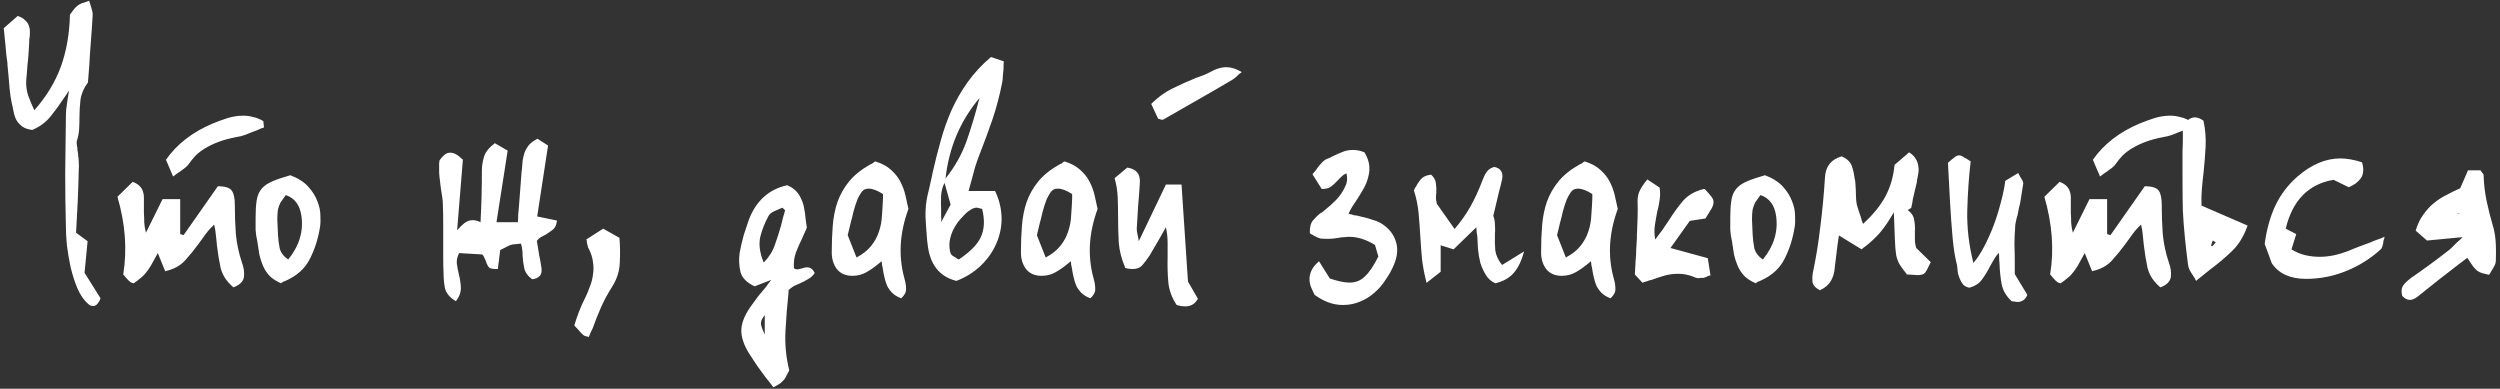 <?xml version="1.0" encoding="UTF-8"?> <svg xmlns="http://www.w3.org/2000/svg" width="373" height="58" viewBox="0 0 373 58" fill="none"><rect x="0" y="0" width="373" height="58" fill="#333333" stroke="none"/><path d="M1.225 10.781C1.191 10.444 1.158 10.123 1.124 9.819C1.124 9.482 1.09 9.144 1.023 8.807C0.955 8.334 0.905 7.862 0.871 7.39C0.837 6.883 0.786 6.36 0.719 5.82L0.567 4.201L2.642 2.378C3.149 2.547 3.52 2.766 3.756 3.036C4.026 3.273 4.212 3.543 4.313 3.846C4.414 4.116 4.465 4.403 4.465 4.707C4.465 5.01 4.448 5.314 4.414 5.618C4.38 5.719 4.364 5.837 4.364 5.972C4.364 6.073 4.364 6.175 4.364 6.276C4.33 6.85 4.296 7.406 4.262 7.946C4.229 8.486 4.178 9.026 4.11 9.566C4.077 10.005 4.043 10.444 4.009 10.882C3.975 11.287 3.942 11.692 3.908 12.097C3.874 12.839 3.975 13.565 4.212 14.274C4.448 14.948 4.752 15.674 5.123 16.45C6.911 14.425 8.227 12.266 9.071 9.971C9.915 7.643 10.37 5.044 10.438 2.176C10.708 1.805 10.91 1.535 11.045 1.366C11.214 1.163 11.383 0.995 11.551 0.86C11.72 0.725 11.922 0.607 12.159 0.505C12.429 0.404 12.783 0.286 13.222 0.151L13.323 0.101V0.202C13.357 0.303 13.39 0.404 13.424 0.505C13.458 0.607 13.492 0.708 13.525 0.809C13.593 1.045 13.66 1.282 13.728 1.518C13.795 1.72 13.829 1.94 13.829 2.176C13.762 3.424 13.677 4.69 13.576 5.972C13.475 7.221 13.39 8.469 13.323 9.718C13.289 10.157 13.255 10.595 13.222 11.034C13.188 11.439 13.154 11.861 13.12 12.3C12.513 13.109 12.142 13.97 12.007 14.881C11.906 15.758 11.855 16.653 11.855 17.564C11.855 18.137 11.838 18.711 11.804 19.285C11.771 19.825 11.669 20.365 11.501 20.905C11.433 21.073 11.416 21.276 11.45 21.512C11.484 21.715 11.518 21.917 11.551 22.119C11.551 22.187 11.551 22.271 11.551 22.372C11.585 22.474 11.602 22.575 11.602 22.676C11.636 22.811 11.652 22.946 11.652 23.081C11.652 23.216 11.669 23.351 11.703 23.486C11.737 23.756 11.754 24.043 11.754 24.347C11.787 24.617 11.787 24.887 11.754 25.157C11.72 26.776 11.669 28.379 11.602 29.965C11.534 31.517 11.45 33.104 11.349 34.723L13.07 35.989L12.614 40.696L14.993 44.493C14.926 44.763 14.791 45.016 14.588 45.252C14.42 45.522 14.183 45.657 13.88 45.657C13.61 45.657 13.373 45.556 13.171 45.353C12.53 44.813 11.99 44.037 11.551 43.025C11.146 42.046 10.809 41 10.539 39.886C10.303 38.773 10.117 37.676 9.982 36.596C9.881 35.483 9.83 34.538 9.83 33.762C9.763 31.096 9.729 28.43 9.729 25.764C9.763 23.064 9.797 20.348 9.83 17.614C9.83 17.176 9.847 16.737 9.881 16.298C9.948 15.826 10.016 15.337 10.083 14.83C10.117 14.628 10.151 14.425 10.185 14.223C10.218 14.021 10.252 13.784 10.286 13.514C10.151 13.683 10.033 13.869 9.931 14.071C9.83 14.24 9.712 14.409 9.577 14.577C8.936 15.556 8.261 16.484 7.552 17.361C6.844 18.239 5.933 18.914 4.819 19.386C4.245 19.319 3.773 19.167 3.402 18.93C3.064 18.694 2.777 18.407 2.541 18.07C2.339 17.733 2.187 17.361 2.086 16.956C1.984 16.518 1.9 16.096 1.833 15.691L1.782 15.539C1.613 14.763 1.495 13.97 1.428 13.16C1.36 12.35 1.293 11.557 1.225 10.781ZM24.255 29.712H26.887V34.926L27.393 35.078L32.505 27.789C33.585 27.789 34.277 28.008 34.581 28.447C34.884 28.852 35.036 29.56 35.036 30.573C35.036 32.057 35.087 33.508 35.188 34.926C35.323 36.343 35.627 37.76 36.099 39.178C36.369 39.886 36.47 40.578 36.403 41.253C36.335 41.962 35.812 42.502 34.834 42.873C33.821 42.029 33.18 41.051 32.91 39.937C32.674 38.823 32.488 37.676 32.353 36.495C32.32 36.023 32.269 35.533 32.202 35.027C32.168 34.521 32.083 34.015 31.948 33.508C31.476 33.947 31.054 34.42 30.683 34.926C30.346 35.398 29.991 35.888 29.62 36.394C28.979 37.271 28.304 38.098 27.595 38.874C26.887 39.65 25.925 40.173 24.71 40.443L24.659 40.494L23.546 37.76C23.107 38.57 22.753 39.212 22.483 39.684C22.213 40.123 21.96 40.477 21.724 40.747C21.521 41.017 21.285 41.253 21.015 41.456C20.745 41.692 20.391 41.962 19.952 42.266C19.884 42.266 19.834 42.249 19.8 42.215C19.766 42.215 19.733 42.215 19.699 42.215C19.53 42.147 19.345 42.012 19.142 41.81C18.973 41.641 18.822 41.472 18.686 41.304C18.653 41.236 18.552 41.118 18.383 40.949C18.99 37.271 18.703 33.407 17.522 29.358L19.8 27.131C20.239 27.299 20.576 27.502 20.812 27.738C21.049 27.974 21.217 28.244 21.319 28.548C21.42 28.818 21.471 29.105 21.471 29.408C21.471 29.678 21.471 29.965 21.471 30.269V31.737C21.504 32.209 21.521 32.699 21.521 33.205C21.555 33.711 21.639 34.217 21.774 34.723L24.255 29.712ZM25.824 26.321L24.761 23.84C26.38 21.512 28.709 19.707 31.746 18.424C32.488 18.121 33.231 17.851 33.973 17.614C34.749 17.378 35.526 17.26 36.302 17.26C36.808 17.26 37.297 17.328 37.77 17.462C38.276 17.564 38.782 17.766 39.288 18.07L39.389 19.032H39.339C39.102 19.099 38.883 19.184 38.681 19.285C38.478 19.386 38.276 19.47 38.073 19.538C37.601 19.707 37.128 19.892 36.656 20.095C36.217 20.263 35.762 20.381 35.289 20.449C34.209 20.651 33.281 20.905 32.505 21.208C31.729 21.512 31.071 21.833 30.531 22.17C29.991 22.508 29.536 22.862 29.164 23.233C28.827 23.604 28.523 23.975 28.253 24.347C28.085 24.617 27.865 24.853 27.595 25.055C27.359 25.224 27.106 25.41 26.836 25.612C26.667 25.713 26.515 25.814 26.38 25.916C26.245 26.017 26.094 26.135 25.925 26.27L25.824 26.321ZM43.248 26.169V26.118C44.429 26.557 45.34 27.131 45.981 27.839C46.622 28.548 47.078 29.273 47.348 30.016C47.651 30.758 47.803 31.484 47.803 32.192C47.837 32.867 47.82 33.407 47.753 33.812C47.483 35.567 46.977 37.17 46.234 38.621C45.526 40.038 44.344 41.118 42.691 41.861C42.556 41.928 42.421 41.979 42.286 42.012C42.185 42.08 42.084 42.147 41.982 42.215L41.932 42.266C41.223 41.962 40.649 41.59 40.211 41.152C39.806 40.713 39.485 40.224 39.249 39.684C39.013 39.144 38.827 38.57 38.692 37.963C38.591 37.322 38.49 36.664 38.388 35.989C38.253 35.415 38.169 34.842 38.135 34.268C38.135 33.66 38.135 33.07 38.135 32.496C38.135 31.45 38.186 30.606 38.287 29.965C38.388 29.29 38.591 28.75 38.895 28.346C39.198 27.907 39.654 27.536 40.261 27.232C40.869 26.928 41.696 26.624 42.742 26.321C42.944 26.253 43.113 26.203 43.248 26.169ZM42.995 38.722C44.648 36.697 45.306 34.521 44.969 32.192C44.733 30.573 43.956 29.543 42.64 29.105C42.337 29.51 42.084 29.864 41.881 30.168C41.712 30.471 41.577 30.826 41.476 31.231C41.409 31.636 41.375 32.142 41.375 32.749C41.409 33.323 41.442 34.082 41.476 35.027C41.51 35.702 41.594 36.377 41.729 37.052C41.898 37.693 42.32 38.25 42.995 38.722ZM65.774 28.092C65.74 27.822 65.706 27.536 65.672 27.232C65.639 26.928 65.605 26.641 65.571 26.371C65.537 26.101 65.521 25.814 65.521 25.511C65.521 25.207 65.521 24.92 65.521 24.65C65.521 24.515 65.521 24.397 65.521 24.296C65.554 24.195 65.571 24.077 65.571 23.942C65.74 23.672 65.959 23.419 66.229 23.182C66.499 22.912 66.82 22.777 67.191 22.777C67.731 22.777 68.338 23.115 69.013 23.79H69.064L68.203 34.369C68.575 33.93 68.929 33.576 69.266 33.306C69.638 33.002 70.059 32.85 70.532 32.85C70.903 32.85 71.291 32.952 71.696 33.154C71.763 31.872 71.814 30.59 71.848 29.307C71.882 28.025 71.898 26.742 71.898 25.46C71.898 24.785 72 24.11 72.202 23.436C72.405 22.727 72.928 22.052 73.771 21.411L73.822 21.36L75.745 22.474L74.075 33.154H77.264C77.298 32.783 77.315 32.412 77.315 32.041C77.348 31.669 77.382 31.298 77.416 30.927C77.483 30.05 77.551 29.172 77.618 28.295C77.686 27.384 77.753 26.489 77.821 25.612L77.871 25.258C77.905 24.819 77.939 24.397 77.973 23.992C78.04 23.554 78.141 23.132 78.276 22.727C78.445 22.322 78.664 21.951 78.934 21.613C79.238 21.276 79.66 20.972 80.2 20.702L81.769 21.715L80.149 32.294L83.085 32.901V33.002C83.018 33.576 82.815 33.998 82.478 34.268C82.174 34.504 81.837 34.74 81.465 34.976C81.195 35.111 80.942 35.246 80.706 35.381C80.47 35.516 80.267 35.702 80.099 35.938L80.25 36.849C80.318 37.254 80.385 37.676 80.453 38.115C80.554 38.553 80.638 39.009 80.706 39.481C80.773 39.785 80.807 40.089 80.807 40.393C80.807 40.663 80.723 40.916 80.554 41.152C80.25 41.456 79.879 41.624 79.441 41.658H79.39C78.749 41.186 78.361 40.646 78.226 40.038C78.091 39.431 78.006 38.806 77.973 38.165C77.973 37.862 77.956 37.558 77.922 37.254C77.888 36.917 77.821 36.613 77.719 36.343C77.348 36.377 77.045 36.411 76.808 36.444C76.606 36.444 76.403 36.478 76.201 36.546C75.999 36.613 75.779 36.714 75.543 36.849C75.341 36.95 75.037 37.102 74.632 37.305L74.278 40.139H74.227C73.653 40.139 73.265 40.089 73.063 39.988C72.86 39.853 72.658 39.481 72.455 38.874C72.388 38.705 72.32 38.553 72.253 38.419C72.185 38.25 72.084 38.098 71.949 37.963L68.507 37.76C68.237 38.267 68.119 38.773 68.153 39.279C68.22 39.785 68.321 40.325 68.456 40.899C68.625 41.574 68.726 42.232 68.76 42.873C68.794 43.548 68.558 44.223 68.052 44.898H67.95C67.073 44.358 66.55 43.717 66.381 42.974C66.246 42.266 66.179 41.523 66.179 40.747C66.145 40.005 66.128 39.262 66.128 38.52C66.128 37.777 66.128 37.035 66.128 36.292C66.128 35.348 66.128 34.403 66.128 33.458C66.128 32.513 66.111 31.551 66.077 30.573C66.077 30.168 66.044 29.763 65.976 29.358C65.909 28.919 65.841 28.497 65.774 28.092ZM87.867 50.212V50.314L87.816 50.263C87.748 50.263 87.698 50.246 87.664 50.212C87.664 50.212 87.63 50.212 87.563 50.212C87.293 50.145 87.107 50.061 87.006 49.959C86.837 49.824 86.685 49.673 86.55 49.504C86.449 49.369 86.314 49.217 86.145 49.048C85.943 48.846 85.791 48.677 85.69 48.542C85.892 47.867 86.129 47.175 86.399 46.467C86.668 45.758 86.972 45.083 87.31 44.442C87.58 43.902 87.816 43.328 88.018 42.721C88.255 42.147 88.406 41.557 88.474 40.949C88.575 40.342 88.575 39.734 88.474 39.127C88.406 38.486 88.204 37.828 87.867 37.153C87.765 37.018 87.681 36.765 87.613 36.394C87.58 36.292 87.563 36.191 87.563 36.09C87.563 35.989 87.546 35.888 87.512 35.786L87.462 35.736L89.993 34.116L92.422 35.483C92.523 36.697 92.54 37.929 92.473 39.178C92.439 40.426 92.051 41.641 91.308 42.822C90.701 43.767 90.161 44.763 89.689 45.809C89.216 46.889 88.794 47.952 88.423 48.998C88.322 49.2 88.221 49.403 88.12 49.605C88.052 49.808 87.968 50.01 87.867 50.212ZM115.47 57.755H115.369C114.998 57.248 114.626 56.776 114.255 56.337C113.85 55.797 113.445 55.241 113.04 54.667C112.669 54.127 112.298 53.57 111.927 52.996C110.982 51.545 110.543 50.246 110.611 49.099C110.678 47.985 111.235 46.737 112.281 45.353C112.551 44.982 112.821 44.611 113.091 44.24C113.395 43.868 113.732 43.463 114.103 43.025C114.272 42.856 114.424 42.654 114.559 42.417C114.728 42.215 114.896 41.995 115.065 41.759L112.585 42.721C111.37 42.147 110.661 41.405 110.459 40.494C110.256 39.583 110.223 38.655 110.358 37.71C110.526 36.799 110.729 35.921 110.965 35.078C111.235 34.234 111.488 33.475 111.724 32.8C112.804 29.965 114.711 28.244 117.444 27.637C118.018 27.873 118.473 28.177 118.811 28.548C119.148 28.919 119.401 29.324 119.57 29.763C119.773 30.168 119.908 30.606 119.975 31.079C120.076 31.551 120.144 32.024 120.178 32.496C120.211 32.766 120.245 33.019 120.279 33.255C120.312 33.458 120.346 33.694 120.38 33.964C120.279 34.234 120.161 34.504 120.026 34.774C119.924 35.044 119.806 35.314 119.671 35.584C119.334 36.259 119.03 36.95 118.76 37.659C118.49 38.368 118.389 39.161 118.456 40.038C118.625 40.139 118.794 40.19 118.963 40.19C119.064 40.19 119.165 40.173 119.266 40.139C119.401 40.106 119.536 40.072 119.671 40.038C119.806 40.005 119.924 39.971 120.026 39.937C120.161 39.903 120.296 39.886 120.431 39.886C120.903 39.886 121.274 40.156 121.544 40.696V40.747C121.274 41.152 120.937 41.456 120.532 41.658C120.161 41.894 119.773 42.097 119.368 42.266C119.064 42.4 118.76 42.535 118.456 42.67C118.187 42.839 117.917 43.042 117.647 43.278V43.632C117.444 45.556 117.292 47.479 117.191 49.403C117.09 51.36 117.275 53.3 117.748 55.224V55.274C117.545 55.679 117.377 56 117.242 56.236C117.14 56.472 117.005 56.658 116.837 56.793C116.702 56.962 116.533 57.114 116.331 57.248C116.128 57.383 115.841 57.552 115.47 57.755ZM117.14 31.383L116.735 30.978C116.634 31.045 116.516 31.096 116.381 31.13C116.28 31.163 116.179 31.214 116.077 31.281C115.807 31.383 115.538 31.501 115.268 31.636C115.031 31.771 114.846 31.939 114.711 32.142C114.171 33.087 113.749 34.133 113.445 35.28C113.175 36.428 113.344 37.727 113.951 39.178C114.761 38.334 115.318 37.44 115.622 36.495C115.959 35.55 116.263 34.605 116.533 33.66C116.702 32.884 116.904 32.125 117.14 31.383ZM114.103 49.909V47.024C113.665 47.53 113.479 48.002 113.547 48.441C113.648 48.88 113.833 49.369 114.103 49.909ZM130.981 39.431C130.408 39.903 129.817 40.308 129.21 40.646C128.602 40.983 127.927 41.152 127.185 41.152C126.173 41.152 125.396 40.814 124.857 40.139C124.35 39.465 124.097 38.638 124.097 37.659C124.097 36.242 124.148 34.909 124.249 33.66C124.35 32.378 124.587 31.197 124.958 30.117C125.363 29.003 125.936 27.991 126.679 27.08C127.455 26.135 128.501 25.291 129.817 24.549C129.986 24.482 130.121 24.414 130.222 24.347C130.323 24.245 130.441 24.161 130.576 24.093H130.627C131.606 24.397 132.382 24.819 132.955 25.359C133.529 25.865 133.985 26.439 134.322 27.08C134.66 27.721 134.913 28.396 135.081 29.105C135.25 29.813 135.402 30.505 135.537 31.18C134.221 34.757 134.018 38.199 134.93 41.506L134.98 41.709C135.115 42.181 135.183 42.637 135.183 43.075C135.216 43.548 134.98 44.02 134.474 44.493H134.423C133.883 44.29 133.445 44.02 133.107 43.683C132.804 43.379 132.551 43.025 132.348 42.62C132.179 42.215 132.044 41.776 131.943 41.304C131.842 40.865 131.757 40.41 131.69 39.937C131.656 39.768 131.623 39.616 131.589 39.481C131.589 39.313 131.572 39.144 131.538 38.975C131.268 39.178 131.083 39.33 130.981 39.431ZM126.476 35.078L127.792 38.419C128.737 37.912 129.463 37.339 129.969 36.697C130.509 36.023 130.897 35.314 131.133 34.572C131.403 33.795 131.555 32.986 131.589 32.142C131.656 31.298 131.707 30.454 131.741 29.611V28.953C130.897 28.413 130.188 28.143 129.615 28.143C129.142 28.143 128.788 28.312 128.552 28.649C128.315 28.987 128.113 29.341 127.944 29.712C127.708 30.32 127.506 30.944 127.337 31.585C127.202 32.192 127.05 32.8 126.881 33.407C126.814 33.677 126.746 33.964 126.679 34.268C126.611 34.538 126.544 34.808 126.476 35.078ZM148.818 35.938C148.278 37.322 147.468 38.537 146.388 39.583C145.342 40.595 144.11 41.371 142.693 41.911C140.128 41.27 138.694 39.414 138.39 36.343L138.34 35.989C138.238 34.808 138.154 33.61 138.086 32.395C138.053 31.18 138.171 30.016 138.441 28.902C138.576 28.396 138.694 27.89 138.795 27.384C138.93 26.844 139.048 26.304 139.149 25.764C139.521 24.11 139.926 22.508 140.364 20.955C140.803 19.369 141.343 17.851 141.984 16.4C142.659 14.915 143.469 13.514 144.414 12.198C145.359 10.882 146.506 9.65 147.856 8.503L149.779 9.161V9.212C149.746 9.38 149.729 9.549 149.729 9.718C149.729 9.887 149.729 10.055 149.729 10.224C149.695 10.595 149.661 10.95 149.627 11.287C149.627 11.591 149.594 11.928 149.526 12.3C149.155 14.223 148.666 16.079 148.058 17.867C147.451 19.622 146.81 21.36 146.135 23.081C145.899 23.689 145.679 24.313 145.477 24.954C145.308 25.561 145.139 26.186 144.971 26.827L144.515 28.497H148.463C149.037 29.678 149.357 30.91 149.425 32.192C149.492 33.441 149.29 34.69 148.818 35.938ZM142.389 33.964C142.018 34.639 141.782 35.331 141.68 36.039C141.613 36.714 141.663 37.305 141.832 37.811C141.9 37.946 142.001 38.064 142.136 38.165C142.305 38.267 142.473 38.368 142.642 38.469C142.71 38.537 142.777 38.587 142.845 38.621C142.912 38.621 142.98 38.655 143.047 38.722C143.891 38.148 144.582 37.592 145.122 37.052C145.662 36.512 146.067 35.955 146.337 35.381C146.607 34.774 146.759 34.133 146.793 33.458C146.827 32.783 146.742 32.024 146.54 31.18C146.472 31.146 146.405 31.13 146.337 31.13C146.303 31.13 146.253 31.113 146.185 31.079C145.915 31.011 145.764 30.978 145.73 30.978C145.426 30.978 145.106 31.096 144.768 31.332C144.431 31.534 144.11 31.804 143.806 32.142C143.503 32.446 143.216 32.766 142.946 33.104C142.71 33.441 142.524 33.728 142.389 33.964ZM146.135 14.628C143.266 18.036 141.579 22.035 141.073 26.624C142.457 24.903 143.503 23.047 144.211 21.056C144.92 19.032 145.561 16.889 146.135 14.628ZM141.832 30.522L140.921 27.282C140.617 27.89 140.449 28.531 140.415 29.206C140.381 29.847 140.381 30.556 140.415 31.332C140.415 31.636 140.415 31.939 140.415 32.243C140.449 32.547 140.449 32.85 140.415 33.154L141.832 30.522ZM159.207 39.431C158.633 39.903 158.043 40.308 157.435 40.646C156.828 40.983 156.153 41.152 155.411 41.152C154.398 41.152 153.622 40.814 153.082 40.139C152.576 39.465 152.323 38.638 152.323 37.659C152.323 36.242 152.373 34.909 152.475 33.66C152.576 32.378 152.812 31.197 153.183 30.117C153.588 29.003 154.162 27.991 154.904 27.08C155.681 26.135 156.727 25.291 158.043 24.549C158.211 24.482 158.346 24.414 158.448 24.347C158.549 24.245 158.667 24.161 158.802 24.093H158.853C159.831 24.397 160.607 24.819 161.181 25.359C161.755 25.865 162.21 26.439 162.548 27.08C162.885 27.721 163.138 28.396 163.307 29.105C163.476 29.813 163.628 30.505 163.763 31.18C162.446 34.757 162.244 38.199 163.155 41.506L163.206 41.709C163.341 42.181 163.408 42.637 163.408 43.075C163.442 43.548 163.206 44.02 162.7 44.493H162.649C162.109 44.29 161.67 44.02 161.333 43.683C161.029 43.379 160.776 43.025 160.574 42.62C160.405 42.215 160.27 41.776 160.169 41.304C160.067 40.865 159.983 40.41 159.916 39.937C159.882 39.768 159.848 39.616 159.814 39.481C159.814 39.313 159.797 39.144 159.764 38.975C159.494 39.178 159.308 39.33 159.207 39.431ZM154.702 35.078L156.018 38.419C156.963 37.912 157.688 37.339 158.195 36.697C158.734 36.023 159.123 35.314 159.359 34.572C159.629 33.795 159.781 32.986 159.814 32.142C159.882 31.298 159.932 30.454 159.966 29.611V28.953C159.123 28.413 158.414 28.143 157.84 28.143C157.368 28.143 157.013 28.312 156.777 28.649C156.541 28.987 156.339 29.341 156.17 29.712C155.934 30.32 155.731 30.944 155.562 31.585C155.427 32.192 155.276 32.8 155.107 33.407C155.039 33.677 154.972 33.964 154.904 34.268C154.837 34.538 154.769 34.808 154.702 35.078ZM169.906 35.989L173.955 27.536H176.284L177.246 42.012L178.713 44.543V44.594C178.477 44.999 178.207 45.286 177.904 45.454C177.6 45.623 177.262 45.708 176.891 45.708C176.419 45.708 175.98 45.64 175.575 45.505L175.525 45.454C174.816 44.374 174.411 43.244 174.31 42.063C174.208 40.916 174.175 39.701 174.208 38.419C174.208 37.676 174.208 36.934 174.208 36.191C174.208 35.449 174.124 34.69 173.955 33.913C173.55 34.622 173.145 35.331 172.741 36.039C172.336 36.748 171.931 37.44 171.526 38.115C171.188 38.621 170.834 39.093 170.463 39.532C170.125 39.937 169.619 40.139 168.944 40.139C168.64 40.139 168.286 40.089 167.881 39.988V39.937C167.341 38.688 167.021 37.44 166.919 36.191C166.852 34.943 166.818 33.694 166.818 32.446C166.818 31.467 166.801 30.505 166.768 29.56C166.734 28.582 166.582 27.603 166.312 26.624V26.574L168.185 25.005C169.568 25.207 170.193 26 170.058 27.384C169.99 28.531 169.906 29.662 169.805 30.775C169.737 31.889 169.67 33.019 169.602 34.166C169.602 34.369 169.653 34.706 169.754 35.179C169.822 35.415 169.872 35.685 169.906 35.989ZM172.791 17.716L171.779 15.539V15.488C172.757 14.51 173.804 13.751 174.917 13.211C176.064 12.637 177.229 12.114 178.41 11.641C178.882 11.473 179.338 11.304 179.776 11.135C180.215 10.933 180.654 10.713 181.093 10.477C181.767 10.174 182.392 10.022 182.965 10.022C183.64 10.022 184.366 10.241 185.142 10.68L185.243 10.73L185.193 10.832C185.091 10.899 184.99 10.966 184.889 11.034C184.821 11.101 184.754 11.169 184.686 11.236C184.416 11.507 184.147 11.726 183.877 11.895C182.223 12.873 180.536 13.852 178.815 14.83C177.127 15.809 175.39 16.805 173.601 17.817C173.567 17.851 173.517 17.867 173.449 17.867C173.382 17.867 173.331 17.867 173.297 17.867C173.264 17.834 173.213 17.817 173.145 17.817C173.011 17.749 172.892 17.716 172.791 17.716ZM197.099 31.737H197.2C197.605 31.399 198.044 31.028 198.516 30.623C199.022 30.185 199.478 29.712 199.883 29.206C200.22 28.767 200.507 28.278 200.743 27.738C201.013 27.198 201.064 26.574 200.895 25.865C200.625 25.966 200.389 26.118 200.187 26.321C199.984 26.489 199.782 26.692 199.579 26.928C199.208 27.333 198.854 27.654 198.516 27.89C198.213 28.092 197.774 28.194 197.2 28.194L195.834 26.017V25.966C196.07 25.73 196.289 25.46 196.492 25.157C196.694 24.853 196.913 24.583 197.15 24.347C197.386 24.077 197.639 23.874 197.909 23.739C198.078 23.672 198.246 23.604 198.415 23.537C198.584 23.436 198.753 23.351 198.921 23.284C199.394 23.047 199.849 22.845 200.288 22.676C200.76 22.474 201.283 22.372 201.857 22.372C202.431 22.372 203.004 22.491 203.578 22.727C203.983 23.402 204.219 24.043 204.287 24.65C204.354 25.258 204.304 25.848 204.135 26.422C204 26.996 203.781 27.552 203.477 28.092C203.173 28.632 202.836 29.189 202.465 29.763C202.228 30.134 201.992 30.488 201.756 30.826C201.553 31.163 201.368 31.517 201.199 31.889C201.402 31.956 201.553 31.99 201.655 31.99C201.823 32.057 202.009 32.108 202.211 32.142C202.414 32.142 202.599 32.176 202.768 32.243C202.903 32.277 203.038 32.31 203.173 32.344C203.308 32.378 203.46 32.412 203.629 32.446C204.034 32.547 204.422 32.665 204.793 32.8C205.198 32.901 205.586 33.053 205.957 33.255C207.105 33.93 207.864 34.825 208.235 35.938C208.606 37.018 208.522 38.199 207.982 39.481C207.644 40.291 207.223 41.051 206.716 41.759C206.244 42.502 205.687 43.143 205.046 43.683C204.405 44.256 203.696 44.695 202.92 44.999C202.144 45.336 201.283 45.505 200.339 45.505C198.921 45.505 197.521 44.999 196.137 43.986C195.935 43.581 195.749 43.177 195.58 42.772C195.445 42.4 195.378 42.012 195.378 41.607C195.378 41.203 195.479 40.781 195.682 40.342C195.884 39.903 196.238 39.465 196.745 39.026L196.795 38.975L198.415 41.557C199.63 41.962 200.609 42.164 201.351 42.164C202.262 42.164 203.021 41.861 203.629 41.253C204.27 40.679 204.945 39.684 205.653 38.267L205.147 36.546C203.831 35.736 202.549 35.331 201.3 35.331C201.098 35.331 200.878 35.348 200.642 35.381C200.44 35.381 200.22 35.398 199.984 35.432C199.681 35.499 199.36 35.55 199.022 35.584C198.719 35.618 198.415 35.635 198.111 35.635C197.639 35.635 197.268 35.618 196.998 35.584C196.728 35.516 196.357 35.348 195.884 35.078C195.817 35.01 195.749 34.976 195.682 34.976C195.614 34.943 195.547 34.892 195.479 34.825H195.429C195.395 33.947 195.547 33.306 195.884 32.901C196.255 32.462 196.66 32.074 197.099 31.737ZM214.391 30.421L217.023 34.166C217.901 33.154 218.677 32.057 219.352 30.876C220.027 29.695 220.668 28.295 221.275 26.675C221.444 26.236 221.646 25.865 221.883 25.561C222.119 25.258 222.473 25.038 222.945 24.903C223.924 25.106 224.312 25.73 224.11 26.776C223.975 27.384 223.823 27.991 223.654 28.599C223.519 29.206 223.367 29.847 223.199 30.522C223.131 30.792 223.064 31.079 222.996 31.383C222.929 31.652 222.861 31.922 222.794 32.192C222.962 32.631 223.047 33.087 223.047 33.559C223.08 34.032 223.08 34.521 223.047 35.027C223.013 35.803 223.03 36.579 223.097 37.355C223.199 38.098 223.536 38.823 224.11 39.532L227.4 37.507L227.349 37.659C226.978 39.009 226.455 40.055 225.78 40.797C225.139 41.506 224.245 41.995 223.097 42.266C222.49 41.995 222.017 41.574 221.68 41C221.343 40.46 221.073 39.87 220.87 39.228C220.701 38.553 220.583 37.862 220.516 37.153C220.482 36.444 220.448 35.803 220.415 35.23C220.381 35.027 220.347 34.825 220.313 34.622C220.313 34.386 220.296 34.15 220.263 33.913L216.871 37.204L214.948 36.596V40.544L212.822 42.215V42.114C212.518 40.932 212.299 39.785 212.164 38.672C212.063 37.524 211.978 36.394 211.911 35.28C211.843 34.099 211.759 32.952 211.658 31.838C211.556 30.691 211.32 29.543 210.949 28.396C211.016 28.329 211.05 28.261 211.05 28.194C211.084 28.092 211.135 28.008 211.202 27.941C211.405 27.536 211.658 27.148 211.961 26.776C212.299 26.371 212.805 26.135 213.48 26.068H213.53C213.969 26.473 214.205 26.911 214.239 27.384C214.307 27.856 214.324 28.329 214.29 28.801C214.256 29.071 214.239 29.341 214.239 29.611C214.273 29.881 214.324 30.151 214.391 30.421ZM236.815 39.431C236.241 39.903 235.651 40.308 235.043 40.646C234.436 40.983 233.761 41.152 233.019 41.152C232.006 41.152 231.23 40.814 230.69 40.139C230.184 39.465 229.931 38.638 229.931 37.659C229.931 36.242 229.981 34.909 230.083 33.66C230.184 32.378 230.42 31.197 230.791 30.117C231.196 29.003 231.77 27.991 232.512 27.08C233.288 26.135 234.335 25.291 235.651 24.549C235.819 24.482 235.954 24.414 236.056 24.347C236.157 24.245 236.275 24.161 236.41 24.093H236.461C237.439 24.397 238.215 24.819 238.789 25.359C239.363 25.865 239.818 26.439 240.156 27.08C240.493 27.721 240.746 28.396 240.915 29.105C241.084 29.813 241.236 30.505 241.371 31.18C240.054 34.757 239.852 38.199 240.763 41.506L240.814 41.709C240.949 42.181 241.016 42.637 241.016 43.075C241.05 43.548 240.814 44.02 240.308 44.493H240.257C239.717 44.29 239.278 44.02 238.941 43.683C238.637 43.379 238.384 43.025 238.182 42.62C238.013 42.215 237.878 41.776 237.777 41.304C237.675 40.865 237.591 40.41 237.524 39.937C237.49 39.768 237.456 39.616 237.422 39.481C237.422 39.313 237.405 39.144 237.372 38.975C237.102 39.178 236.916 39.33 236.815 39.431ZM232.31 35.078L233.626 38.419C234.571 37.912 235.296 37.339 235.803 36.697C236.342 36.023 236.731 35.314 236.967 34.572C237.237 33.795 237.389 32.986 237.422 32.142C237.49 31.298 237.54 30.454 237.574 29.611V28.953C236.731 28.413 236.022 28.143 235.448 28.143C234.976 28.143 234.621 28.312 234.385 28.649C234.149 28.987 233.947 29.341 233.778 29.712C233.542 30.32 233.339 30.944 233.17 31.585C233.035 32.192 232.884 32.8 232.715 33.407C232.647 33.677 232.58 33.964 232.512 34.268C232.445 34.538 232.377 34.808 232.31 35.078ZM250.399 40.848C249.724 40.848 249.066 40.932 248.425 41.101C247.818 41.27 247.193 41.472 246.552 41.709C246.417 41.776 246.282 41.81 246.147 41.81C246.046 41.844 245.911 41.894 245.742 41.962C245.472 42.029 245.253 42.097 245.084 42.164H245.034L243.92 40.949V40.899C243.954 40.561 243.971 40.241 243.971 39.937C244.004 39.633 244.021 39.33 244.021 39.026C244.089 38.385 244.122 37.794 244.122 37.254C244.156 36.714 244.19 36.157 244.224 35.584V35.179C244.257 34.301 244.291 33.441 244.325 32.597C244.359 31.754 244.359 30.893 244.325 30.016C244.325 29.341 244.46 28.767 244.73 28.295C245 27.789 245.337 27.299 245.742 26.827L245.793 26.776L247.615 27.991C247.716 28.599 247.716 29.206 247.615 29.813C247.548 30.387 247.43 30.978 247.261 31.585C247.126 32.26 247.008 32.935 246.906 33.61C246.805 34.285 246.822 34.993 246.957 35.736C247.328 35.263 247.683 34.791 248.02 34.318C248.358 33.846 248.678 33.373 248.982 32.901C249.657 31.821 250.365 30.843 251.108 29.965C251.884 29.088 252.93 28.497 254.246 28.194H254.347C254.786 28.666 255.107 29.037 255.309 29.307C255.545 29.577 255.663 29.864 255.663 30.168C255.663 30.438 255.562 30.758 255.36 31.13C255.157 31.467 254.854 31.956 254.449 32.597L252.12 32.952L249.235 37.001L254.803 38.52L255.208 41.101H255.107C255.039 41.135 254.972 41.152 254.904 41.152C254.837 41.186 254.769 41.219 254.702 41.253C254.567 41.321 254.449 41.371 254.347 41.405C254.28 41.439 254.195 41.456 254.094 41.456H253.993C253.892 41.456 253.791 41.456 253.689 41.456C253.622 41.489 253.537 41.506 253.436 41.506C253.2 41.506 252.998 41.456 252.829 41.354C252.019 41.017 251.209 40.848 250.399 40.848ZM263.269 26.169V26.118C264.45 26.557 265.361 27.131 266.002 27.839C266.643 28.548 267.099 29.273 267.369 30.016C267.673 30.758 267.824 31.484 267.824 32.192C267.858 32.867 267.841 33.407 267.774 33.812C267.504 35.567 266.998 37.17 266.255 38.621C265.547 40.038 264.366 41.118 262.712 41.861C262.577 41.928 262.442 41.979 262.307 42.012C262.206 42.08 262.105 42.147 262.003 42.215L261.953 42.266C261.244 41.962 260.67 41.59 260.232 41.152C259.827 40.713 259.506 40.224 259.27 39.684C259.034 39.144 258.848 38.57 258.713 37.963C258.612 37.322 258.511 36.664 258.409 35.989C258.274 35.415 258.19 34.842 258.156 34.268C258.156 33.66 258.156 33.07 258.156 32.496C258.156 31.45 258.207 30.606 258.308 29.965C258.409 29.29 258.612 28.75 258.916 28.346C259.219 27.907 259.675 27.536 260.282 27.232C260.89 26.928 261.717 26.624 262.763 26.321C262.965 26.253 263.134 26.203 263.269 26.169ZM263.016 38.722C264.669 36.697 265.327 34.521 264.99 32.192C264.754 30.573 263.977 29.543 262.661 29.105C262.358 29.51 262.105 29.864 261.902 30.168C261.733 30.471 261.598 30.826 261.497 31.231C261.43 31.636 261.396 32.142 261.396 32.749C261.43 33.323 261.463 34.082 261.497 35.027C261.531 35.702 261.615 36.377 261.75 37.052C261.919 37.693 262.341 38.25 263.016 38.722ZM282.565 31.686C281.991 32.665 281.435 33.508 280.895 34.217C280.388 34.892 279.68 35.618 278.769 36.394C278.6 36.529 278.431 36.664 278.262 36.799C278.094 36.9 277.925 37.035 277.756 37.204L274.365 35.128C274.331 35.364 274.297 35.601 274.264 35.837C274.23 36.039 274.196 36.259 274.162 36.495C274.095 37.069 274.027 37.626 273.96 38.165C273.892 38.705 273.825 39.262 273.757 39.836C273.656 41.523 272.931 42.67 271.581 43.278H271.48C270.838 42.94 270.484 42.519 270.417 42.012C270.383 41.54 270.4 41.118 270.467 40.747C270.94 38.52 271.311 36.242 271.581 33.913C271.885 31.551 272.121 29.054 272.29 26.422C272.391 24.802 273.218 23.773 274.77 23.334H274.82C275.597 23.706 276.086 24.178 276.288 24.752C276.491 25.325 276.626 25.916 276.693 26.523C276.795 26.894 276.845 27.282 276.845 27.687C276.879 28.059 276.896 28.43 276.896 28.801C276.896 29.476 276.946 30.067 277.048 30.573C277.183 31.045 277.368 31.619 277.604 32.294C277.672 32.462 277.723 32.648 277.756 32.85C277.824 33.019 277.891 33.205 277.959 33.407C279.444 32.057 280.557 30.691 281.3 29.307C282.042 27.924 282.498 26.355 282.666 24.6L284.843 22.727C285.315 23.03 285.653 23.368 285.855 23.739C286.058 24.077 286.176 24.431 286.21 24.802C286.277 25.14 286.277 25.494 286.21 25.865C286.142 26.236 286.075 26.608 286.007 26.979V27.131C285.906 27.569 285.805 27.991 285.703 28.396C285.602 28.801 285.501 29.24 285.4 29.712C285.366 29.915 285.332 30.134 285.298 30.37C285.265 30.573 285.214 30.792 285.147 31.028L284.64 31.332C285.214 31.771 285.535 32.277 285.602 32.85C285.703 33.39 285.737 33.964 285.703 34.572C285.703 34.943 285.703 35.331 285.703 35.736C285.703 36.141 285.771 36.562 285.906 37.001L288.082 39.127L288.032 39.178C287.694 39.92 287.424 40.426 287.222 40.696C287.019 40.932 286.648 41.051 286.108 41.051C285.906 41.051 285.67 41.034 285.4 41C285.163 41 284.877 40.983 284.539 40.949H284.489V40.899C284.05 40.359 283.712 39.903 283.476 39.532C283.24 39.161 283.054 38.688 282.919 38.115C282.818 37.507 282.751 36.731 282.717 35.786C282.683 34.808 282.633 33.441 282.565 31.686ZM298.226 37.71C297.956 38.014 297.72 38.334 297.517 38.672C297.315 39.009 297.112 39.363 296.91 39.734C296.572 40.41 296.184 41.051 295.746 41.658C295.341 42.266 294.699 42.687 293.822 42.923C293.451 42.856 293.147 42.704 292.911 42.468C292.708 42.232 292.54 41.945 292.405 41.607C292.27 41.304 292.168 40.983 292.101 40.646C292.067 40.275 292.034 39.937 292 39.633C291.831 38.958 291.696 38.3 291.595 37.659C291.494 36.984 291.409 36.309 291.342 35.635C291.173 33.745 291.038 31.872 290.937 30.016C290.836 28.126 290.734 26.22 290.633 24.296C291.038 23.925 291.359 23.655 291.595 23.486C291.831 23.284 292.067 23.182 292.303 23.182C292.506 23.182 292.725 23.267 292.962 23.436C293.231 23.57 293.569 23.773 293.974 24.043L294.024 24.093C293.755 26.355 293.586 28.784 293.518 31.383C293.451 33.947 293.755 36.562 294.429 39.228C294.936 38.655 295.442 37.895 295.948 36.95C296.454 36.006 296.927 34.976 297.365 33.863C297.804 32.715 298.175 31.551 298.479 30.37C298.816 29.155 299.053 28.025 299.188 26.979L301.111 25.814L301.465 26.473C301.735 26.844 301.87 27.148 301.87 27.384C301.803 27.89 301.718 28.413 301.617 28.953C301.55 29.459 301.465 29.965 301.364 30.471L301.212 31.079C301.179 31.248 301.145 31.433 301.111 31.636C301.077 31.804 301.044 31.973 301.01 32.142C300.909 32.446 300.824 32.766 300.757 33.104C300.689 33.407 300.655 33.711 300.655 34.015C300.588 34.858 300.554 35.702 300.554 36.546C300.588 37.355 300.605 38.165 300.605 38.975V40.899L302.478 43.986C302.309 44.391 302.107 44.661 301.87 44.796C301.634 44.965 301.347 45.05 301.01 45.05C300.875 45.05 300.74 45.033 300.605 44.999C300.47 44.999 300.318 44.982 300.149 44.948C299.306 44.172 298.799 43.295 298.631 42.316C298.462 41.371 298.361 40.359 298.327 39.279C298.293 39.009 298.276 38.756 298.276 38.52C298.276 38.25 298.26 37.98 298.226 37.71ZM311.75 29.712H314.382V34.926L314.888 35.078L320.001 27.789C321.081 27.789 321.772 28.008 322.076 28.447C322.38 28.852 322.532 29.56 322.532 30.573C322.532 32.057 322.582 33.508 322.683 34.926C322.818 36.343 323.122 37.76 323.595 39.178C323.865 39.886 323.966 40.578 323.898 41.253C323.831 41.962 323.308 42.502 322.329 42.873C321.317 42.029 320.676 41.051 320.406 39.937C320.169 38.823 319.984 37.676 319.849 36.495C319.815 36.023 319.764 35.533 319.697 35.027C319.663 34.521 319.579 34.015 319.444 33.508C318.971 33.947 318.55 34.42 318.178 34.926C317.841 35.398 317.487 35.888 317.115 36.394C316.474 37.271 315.799 38.098 315.091 38.874C314.382 39.65 313.42 40.173 312.205 40.443L312.155 40.494L311.041 37.76C310.603 38.57 310.248 39.212 309.978 39.684C309.708 40.123 309.455 40.477 309.219 40.747C309.017 41.017 308.78 41.253 308.51 41.456C308.24 41.692 307.886 41.962 307.447 42.266C307.38 42.266 307.329 42.249 307.296 42.215C307.262 42.215 307.228 42.215 307.194 42.215C307.026 42.147 306.84 42.012 306.637 41.81C306.469 41.641 306.317 41.472 306.182 41.304C306.148 41.236 306.047 41.118 305.878 40.949C306.486 37.271 306.199 33.407 305.018 29.358L307.296 27.131C307.734 27.299 308.072 27.502 308.308 27.738C308.544 27.974 308.713 28.244 308.814 28.548C308.915 28.818 308.966 29.105 308.966 29.408C308.966 29.678 308.966 29.965 308.966 30.269V31.737C309 32.209 309.017 32.699 309.017 33.205C309.05 33.711 309.135 34.217 309.27 34.723L311.75 29.712ZM313.319 26.321L312.256 23.84C313.876 21.512 316.204 19.707 319.241 18.424C319.984 18.121 320.726 17.851 321.469 17.614C322.245 17.378 323.021 17.26 323.797 17.26C324.303 17.26 324.793 17.328 325.265 17.462C325.771 17.564 326.277 17.766 326.784 18.07L326.885 19.032H326.834C326.598 19.099 326.379 19.184 326.176 19.285C325.974 19.386 325.771 19.47 325.569 19.538C325.096 19.707 324.624 19.892 324.151 20.095C323.713 20.263 323.257 20.381 322.785 20.449C321.705 20.651 320.777 20.905 320.001 21.208C319.225 21.512 318.567 21.833 318.027 22.17C317.487 22.508 317.031 22.862 316.66 23.233C316.322 23.604 316.019 23.975 315.749 24.347C315.58 24.617 315.361 24.853 315.091 25.055C314.855 25.224 314.601 25.41 314.331 25.612C314.163 25.713 314.011 25.814 313.876 25.916C313.741 26.017 313.589 26.135 313.42 26.27L313.319 26.321ZM325.681 18.829V18.779C325.918 18.441 326.171 18.154 326.441 17.918C326.744 17.648 327.099 17.513 327.504 17.513C327.875 17.513 328.297 17.682 328.769 18.019V18.07C329.039 19.352 329.14 20.635 329.073 21.917C329.005 23.199 328.904 24.482 328.769 25.764C328.668 26.574 328.584 27.401 328.516 28.244C328.449 29.054 328.432 29.864 328.465 30.674L335.35 33.66L335.299 33.762C334.759 35.28 334 36.512 333.021 37.457C332.042 38.402 330.963 39.313 329.782 40.19C329.444 40.46 329.107 40.73 328.769 41C328.432 41.27 328.077 41.557 327.706 41.861L327.656 41.911L327.605 41.81C327.537 41.641 327.453 41.489 327.352 41.354C327.251 41.219 327.166 41.084 327.099 40.949C326.93 40.713 326.795 40.494 326.694 40.291C326.593 40.089 326.525 39.886 326.491 39.684L326.441 39.38C326.272 38.098 326.12 36.782 325.985 35.432C325.85 34.082 325.749 32.749 325.681 31.433C325.648 29.915 325.631 28.43 325.631 26.979C325.631 25.494 325.631 24.009 325.631 22.524C325.665 21.917 325.681 21.309 325.681 20.702C325.681 20.061 325.681 19.437 325.681 18.829ZM330.136 35.888L329.883 36.647L330.085 36.748L330.591 36.141L330.136 35.888ZM344.065 41.607C341.703 41.607 339.999 40.831 338.953 39.279L337.89 36.394C338.194 34.166 338.734 32.243 339.51 30.623C340.286 29.003 341.366 27.586 342.749 26.371C344.841 24.549 346.984 23.638 349.178 23.638C350.123 23.638 351.186 23.824 352.367 24.195L352.417 24.245C352.586 24.785 352.637 25.258 352.569 25.663C352.535 26.034 352.417 26.355 352.215 26.624C352.012 26.894 351.759 27.148 351.456 27.384C351.152 27.586 350.814 27.772 350.443 27.941L348.165 26.827C344.42 27.468 342.041 29.898 341.028 34.116L342.597 34.926L341.889 37.204C342.53 37.609 343.205 37.895 343.913 38.064C344.622 38.233 345.365 38.317 346.141 38.317C347.423 38.317 348.823 38.03 350.342 37.457C350.882 37.221 351.422 37.001 351.962 36.799C352.502 36.596 353.092 36.377 353.733 36.141C354.003 36.006 354.29 35.888 354.594 35.786C354.931 35.685 355.286 35.55 355.657 35.381L355.758 35.331V35.483C355.691 35.651 355.64 35.803 355.606 35.938C355.606 36.073 355.589 36.208 355.556 36.343C355.454 36.816 355.336 37.102 355.201 37.204C353.683 38.587 351.962 39.667 350.038 40.443C348.115 41.219 346.124 41.607 344.065 41.607ZM367.417 35.381L362.102 35.888L360.431 34.42V34.369C360.701 33.458 361.072 32.682 361.545 32.041C362.017 31.366 362.54 30.792 363.114 30.32C363.688 29.847 364.312 29.442 364.987 29.105C365.662 28.733 366.354 28.396 367.062 28.092L368.226 25.41H370.099C370.234 25.612 370.302 25.713 370.302 25.713C370.47 25.882 370.555 26.017 370.555 26.118C370.589 27.434 370.74 28.733 371.01 30.016C371.28 31.298 371.601 32.564 371.972 33.812L372.023 33.964C372.225 34.774 372.343 35.601 372.377 36.444C372.411 37.288 372.411 38.098 372.377 38.874C372.377 39.144 372.31 39.397 372.175 39.633C372.073 39.87 371.938 40.106 371.77 40.342C371.702 40.477 371.635 40.595 371.567 40.696C371.533 40.764 371.483 40.848 371.415 40.949L371.365 41C370.926 40.899 370.572 40.814 370.302 40.747C370.032 40.646 369.796 40.528 369.593 40.393C369.391 40.224 369.171 39.988 368.935 39.684C368.733 39.38 368.463 38.975 368.125 38.469L366.91 39.38C365.864 40.19 364.818 41 363.772 41.81C362.76 42.62 361.747 43.43 360.735 44.24C360.296 44.577 359.908 44.746 359.571 44.746C359.166 44.746 358.778 44.543 358.406 44.138C358.238 43.463 358.305 42.923 358.609 42.519C358.913 42.147 359.267 41.81 359.672 41.506C361.494 40.258 363.316 38.925 365.139 37.507C365.375 37.339 365.594 37.153 365.797 36.95C366.033 36.714 366.286 36.461 366.556 36.191C366.691 36.056 366.826 35.938 366.961 35.837C367.096 35.702 367.248 35.55 367.417 35.381ZM366.556 31.939L366.961 31.889C366.961 31.855 366.944 31.838 366.91 31.838C366.809 31.838 366.691 31.872 366.556 31.939Z" fill="white"></path></svg> 